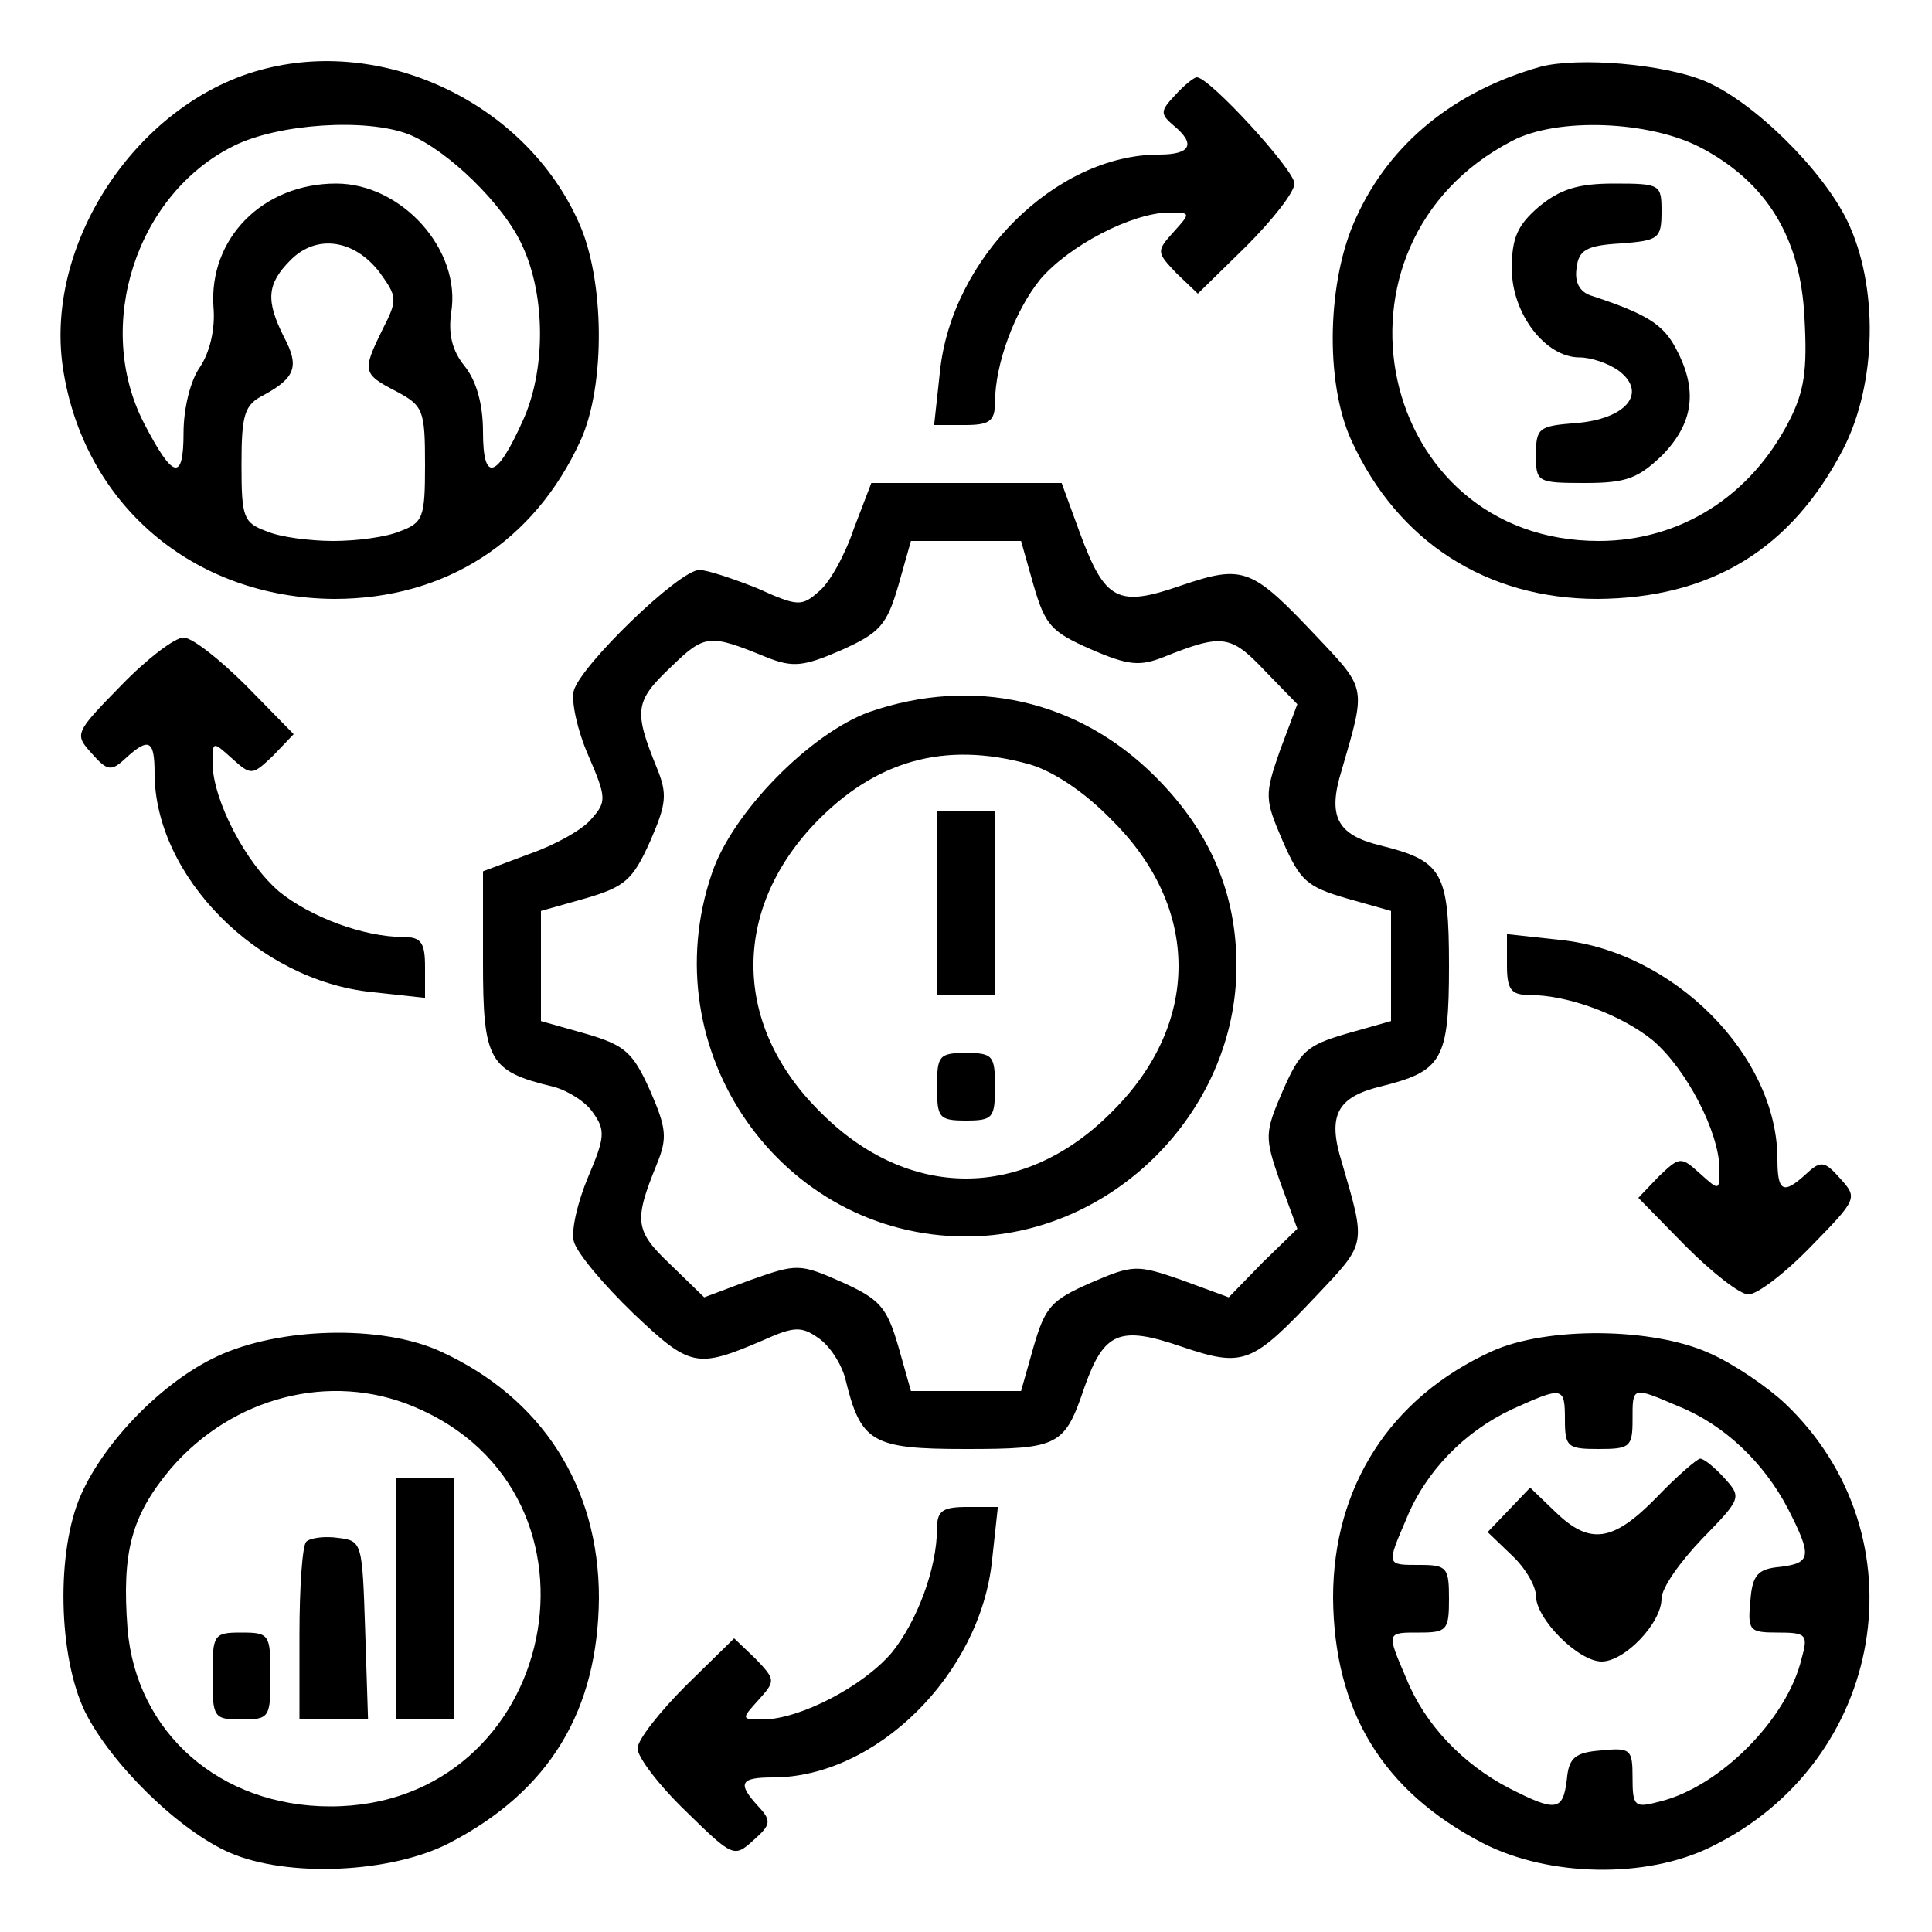 <svg xmlns="http://www.w3.org/2000/svg" width="200pt" height="200pt" viewBox="0 0 200 200" preserveAspectRatio="xMidYMid meet"><g transform="translate(0,200) scale(0.1,-0.1)" fill="#000000" stroke="none"><path d="M275 1929 c-130 -32 -229 -178 -210 -309 21 -142 135 -239 281 -240 115 0 207 59 255 164 26 57 25 167 -2 226 -54 121 -197 191 -324 159z m148 -68 c40 -16 99 -73 118 -116 24 -52 24 -129 0 -181 -27 -60 -41 -64 -41 -11 0 29 -7 53 -19 68 -13 16 -17 33 -14 55 11 65 -51 134 -119 134 -76 0 -132 -57 -127 -128 2 -23 -4 -47 -14 -62 -10 -14 -17 -43 -17 -68 0 -51 -11 -48 -41 10 -52 101 -8 237 93 287 46 23 137 29 181 12z m-30 -143 c18 -25 19 -28 3 -59 -21 -43 -21 -46 14 -64 28 -15 30 -19 30 -76 0 -55 -2 -60 -26 -69 -14 -6 -45 -10 -69 -10 -24 0 -55 4 -69 10 -24 9 -26 14 -26 69 0 52 3 62 23 72 33 18 37 30 21 60 -19 38 -18 55 7 80 27 27 66 21 92 -13z"></path><path d="M1595 1931 c-89 -25 -156 -79 -191 -156 -30 -64 -33 -170 -5 -231 48 -105 140 -164 255 -164 117 1 200 51 254 155 35 68 37 169 4 237 -26 53 -97 123 -147 144 -43 18 -131 25 -170 15z m166 -84 c68 -36 103 -93 107 -176 3 -54 0 -76 -16 -107 -40 -78 -113 -124 -197 -124 -230 0 -296 307 -90 414 47 25 143 21 196 -7z"></path><path d="M1593 1786 c-22 -19 -28 -32 -28 -64 0 -47 35 -92 70 -92 12 0 30 -6 41 -14 30 -23 7 -50 -45 -54 -38 -3 -41 -5 -41 -33 0 -28 1 -29 51 -29 43 0 55 5 80 29 32 33 37 67 14 110 -13 25 -30 36 -88 55 -12 4 -17 14 -15 28 2 19 10 24 46 26 39 3 42 5 42 33 0 28 -1 29 -49 29 -38 0 -56 -6 -78 -24z"></path><path d="M1216 1901 c-15 -16 -15 -19 -1 -31 23 -19 18 -30 -15 -30 -107 0 -215 -107 -227 -225 l-6 -55 32 0 c25 0 31 4 31 23 0 41 21 96 47 128 30 35 94 68 132 69 24 0 24 0 6 -20 -18 -20 -18 -21 3 -43 l22 -21 50 49 c27 27 50 56 50 65 0 14 -88 110 -101 110 -3 0 -13 -8 -23 -19z"></path><path d="M884 1453 c-9 -27 -25 -56 -36 -65 -18 -16 -22 -16 -64 3 -25 10 -52 19 -60 19 -21 0 -123 -99 -130 -125 -3 -11 4 -42 15 -67 19 -44 19 -48 3 -66 -9 -11 -38 -27 -64 -36 l-48 -18 0 -94 c0 -102 6 -113 73 -129 15 -4 34 -16 41 -27 13 -18 12 -26 -5 -66 -11 -26 -18 -56 -15 -67 3 -12 31 -45 61 -74 60 -57 66 -58 136 -28 31 14 39 14 56 2 12 -8 24 -27 28 -42 16 -66 27 -73 124 -73 98 0 103 3 124 65 20 56 36 63 100 41 65 -22 73 -18 141 54 51 54 50 51 25 137 -15 48 -5 67 39 78 65 16 72 27 72 125 0 98 -7 109 -72 125 -44 11 -54 30 -39 78 25 86 26 83 -25 137 -68 72 -76 76 -141 54 -66 -23 -79 -16 -105 54 l-19 52 -99 0 -98 0 -18 -47z m186 -59 c12 -41 18 -48 59 -66 39 -17 51 -18 76 -8 60 24 69 23 104 -14 l34 -35 -18 -48 c-16 -46 -16 -50 3 -94 18 -41 25 -47 66 -59 l46 -13 0 -57 0 -57 -46 -13 c-41 -12 -48 -18 -66 -59 -19 -44 -19 -48 -3 -94 l18 -49 -36 -35 -35 -36 -49 18 c-46 16 -50 16 -94 -3 -41 -18 -47 -25 -59 -66 l-13 -46 -57 0 -57 0 -13 46 c-12 41 -19 49 -59 67 -43 19 -46 19 -94 2 l-48 -18 -35 34 c-37 35 -38 45 -14 104 11 27 10 37 -7 76 -18 40 -26 47 -67 59 l-46 13 0 57 0 57 46 13 c41 12 49 19 67 59 17 39 18 49 7 76 -24 59 -23 69 14 104 36 35 40 35 101 10 26 -10 37 -9 76 8 40 18 47 26 59 67 l13 46 57 0 57 0 13 -46z"></path><path d="M900 1263 c-61 -22 -142 -104 -163 -167 -63 -184 72 -376 263 -376 151 0 280 129 280 280 0 75 -27 139 -84 196 -80 80 -189 104 -296 67z m165 -54 c25 -7 58 -29 86 -58 92 -91 92 -211 0 -302 -91 -92 -211 -92 -302 0 -90 89 -92 207 -6 298 63 66 135 86 222 62z"></path><path d="M970 1065 l0 -95 30 0 30 0 0 95 0 95 -30 0 -30 0 0 -95z"></path><path d="M970 875 c0 -32 2 -35 30 -35 28 0 30 3 30 35 0 32 -2 35 -30 35 -28 0 -30 -3 -30 -35z"></path><path d="M125 1290 c-48 -49 -48 -50 -30 -70 16 -18 20 -19 35 -5 24 22 30 19 30 -15 0 -107 107 -215 225 -227 l55 -6 0 32 c0 25 -4 31 -22 31 -42 0 -97 21 -129 47 -35 30 -68 94 -69 132 0 24 0 24 20 6 20 -18 21 -18 43 3 l21 22 -49 50 c-27 27 -56 50 -65 50 -9 0 -38 -22 -65 -50z"></path><path d="M1560 1001 c0 -25 4 -31 23 -31 41 0 96 -21 128 -47 35 -30 68 -94 69 -132 0 -24 0 -24 -20 -6 -20 18 -21 18 -43 -3 l-21 -22 49 -50 c27 -27 56 -50 65 -50 9 0 38 22 65 50 48 49 48 50 30 70 -16 18 -20 19 -35 5 -24 -22 -30 -19 -30 15 0 107 -107 215 -225 227 l-55 6 0 -32z"></path><path d="M225 596 c-56 -26 -116 -87 -141 -143 -26 -58 -24 -167 4 -225 27 -54 97 -123 150 -146 60 -26 167 -21 227 10 104 54 154 137 155 254 0 115 -59 207 -164 255 -61 28 -167 25 -231 -5z m203 -52 c217 -90 150 -414 -86 -414 -114 0 -201 76 -210 184 -6 80 4 117 45 166 64 74 165 100 251 64z"></path><path d="M410 345 l0 -125 30 0 30 0 0 125 0 125 -30 0 -30 0 0 -125z"></path><path d="M317 404 c-4 -4 -7 -47 -7 -96 l0 -88 35 0 36 0 -3 93 c-3 90 -3 92 -28 95 -14 2 -29 0 -33 -4z"></path><path d="M220 265 c0 -43 1 -45 30 -45 29 0 30 2 30 45 0 43 -1 45 -30 45 -29 0 -30 -2 -30 -45z"></path><path d="M1544 601 c-105 -48 -164 -140 -164 -255 1 -117 51 -200 155 -254 68 -35 169 -37 236 -4 181 88 221 322 77 459 -18 17 -53 41 -78 52 -59 27 -169 28 -226 2z m76 -71 c0 -28 3 -30 35 -30 32 0 35 2 35 30 0 35 -1 35 48 14 47 -19 88 -58 113 -106 25 -49 24 -56 -8 -60 -23 -2 -29 -8 -31 -35 -3 -31 -1 -33 28 -33 30 0 32 -2 25 -27 -15 -63 -85 -133 -147 -148 -26 -7 -28 -5 -28 25 0 29 -2 31 -32 28 -28 -2 -34 -8 -36 -30 -4 -33 -11 -34 -60 -9 -48 25 -87 66 -106 113 -21 49 -21 48 14 48 28 0 30 3 30 35 0 32 -2 35 -30 35 -35 0 -35 -1 -14 48 20 49 60 90 109 113 53 24 55 24 55 -11z"></path><path d="M1715 450 c-45 -46 -69 -50 -105 -15 l-26 25 -22 -23 -22 -23 25 -24 c14 -13 25 -32 25 -42 0 -24 44 -68 68 -68 24 0 62 40 62 65 0 11 19 38 42 62 41 42 41 43 23 63 -10 11 -21 20 -25 20 -3 0 -24 -18 -45 -40z"></path><path d="M970 418 c0 -42 -21 -97 -47 -129 -30 -35 -94 -68 -132 -69 -24 0 -24 0 -6 20 18 20 18 21 -3 43 l-22 21 -50 -49 c-27 -27 -50 -56 -50 -65 0 -9 22 -38 50 -65 49 -48 50 -48 70 -30 18 16 19 20 5 35 -22 24 -19 30 15 30 107 0 215 107 227 225 l6 55 -32 0 c-25 0 -31 -4 -31 -22z"></path></g></svg>